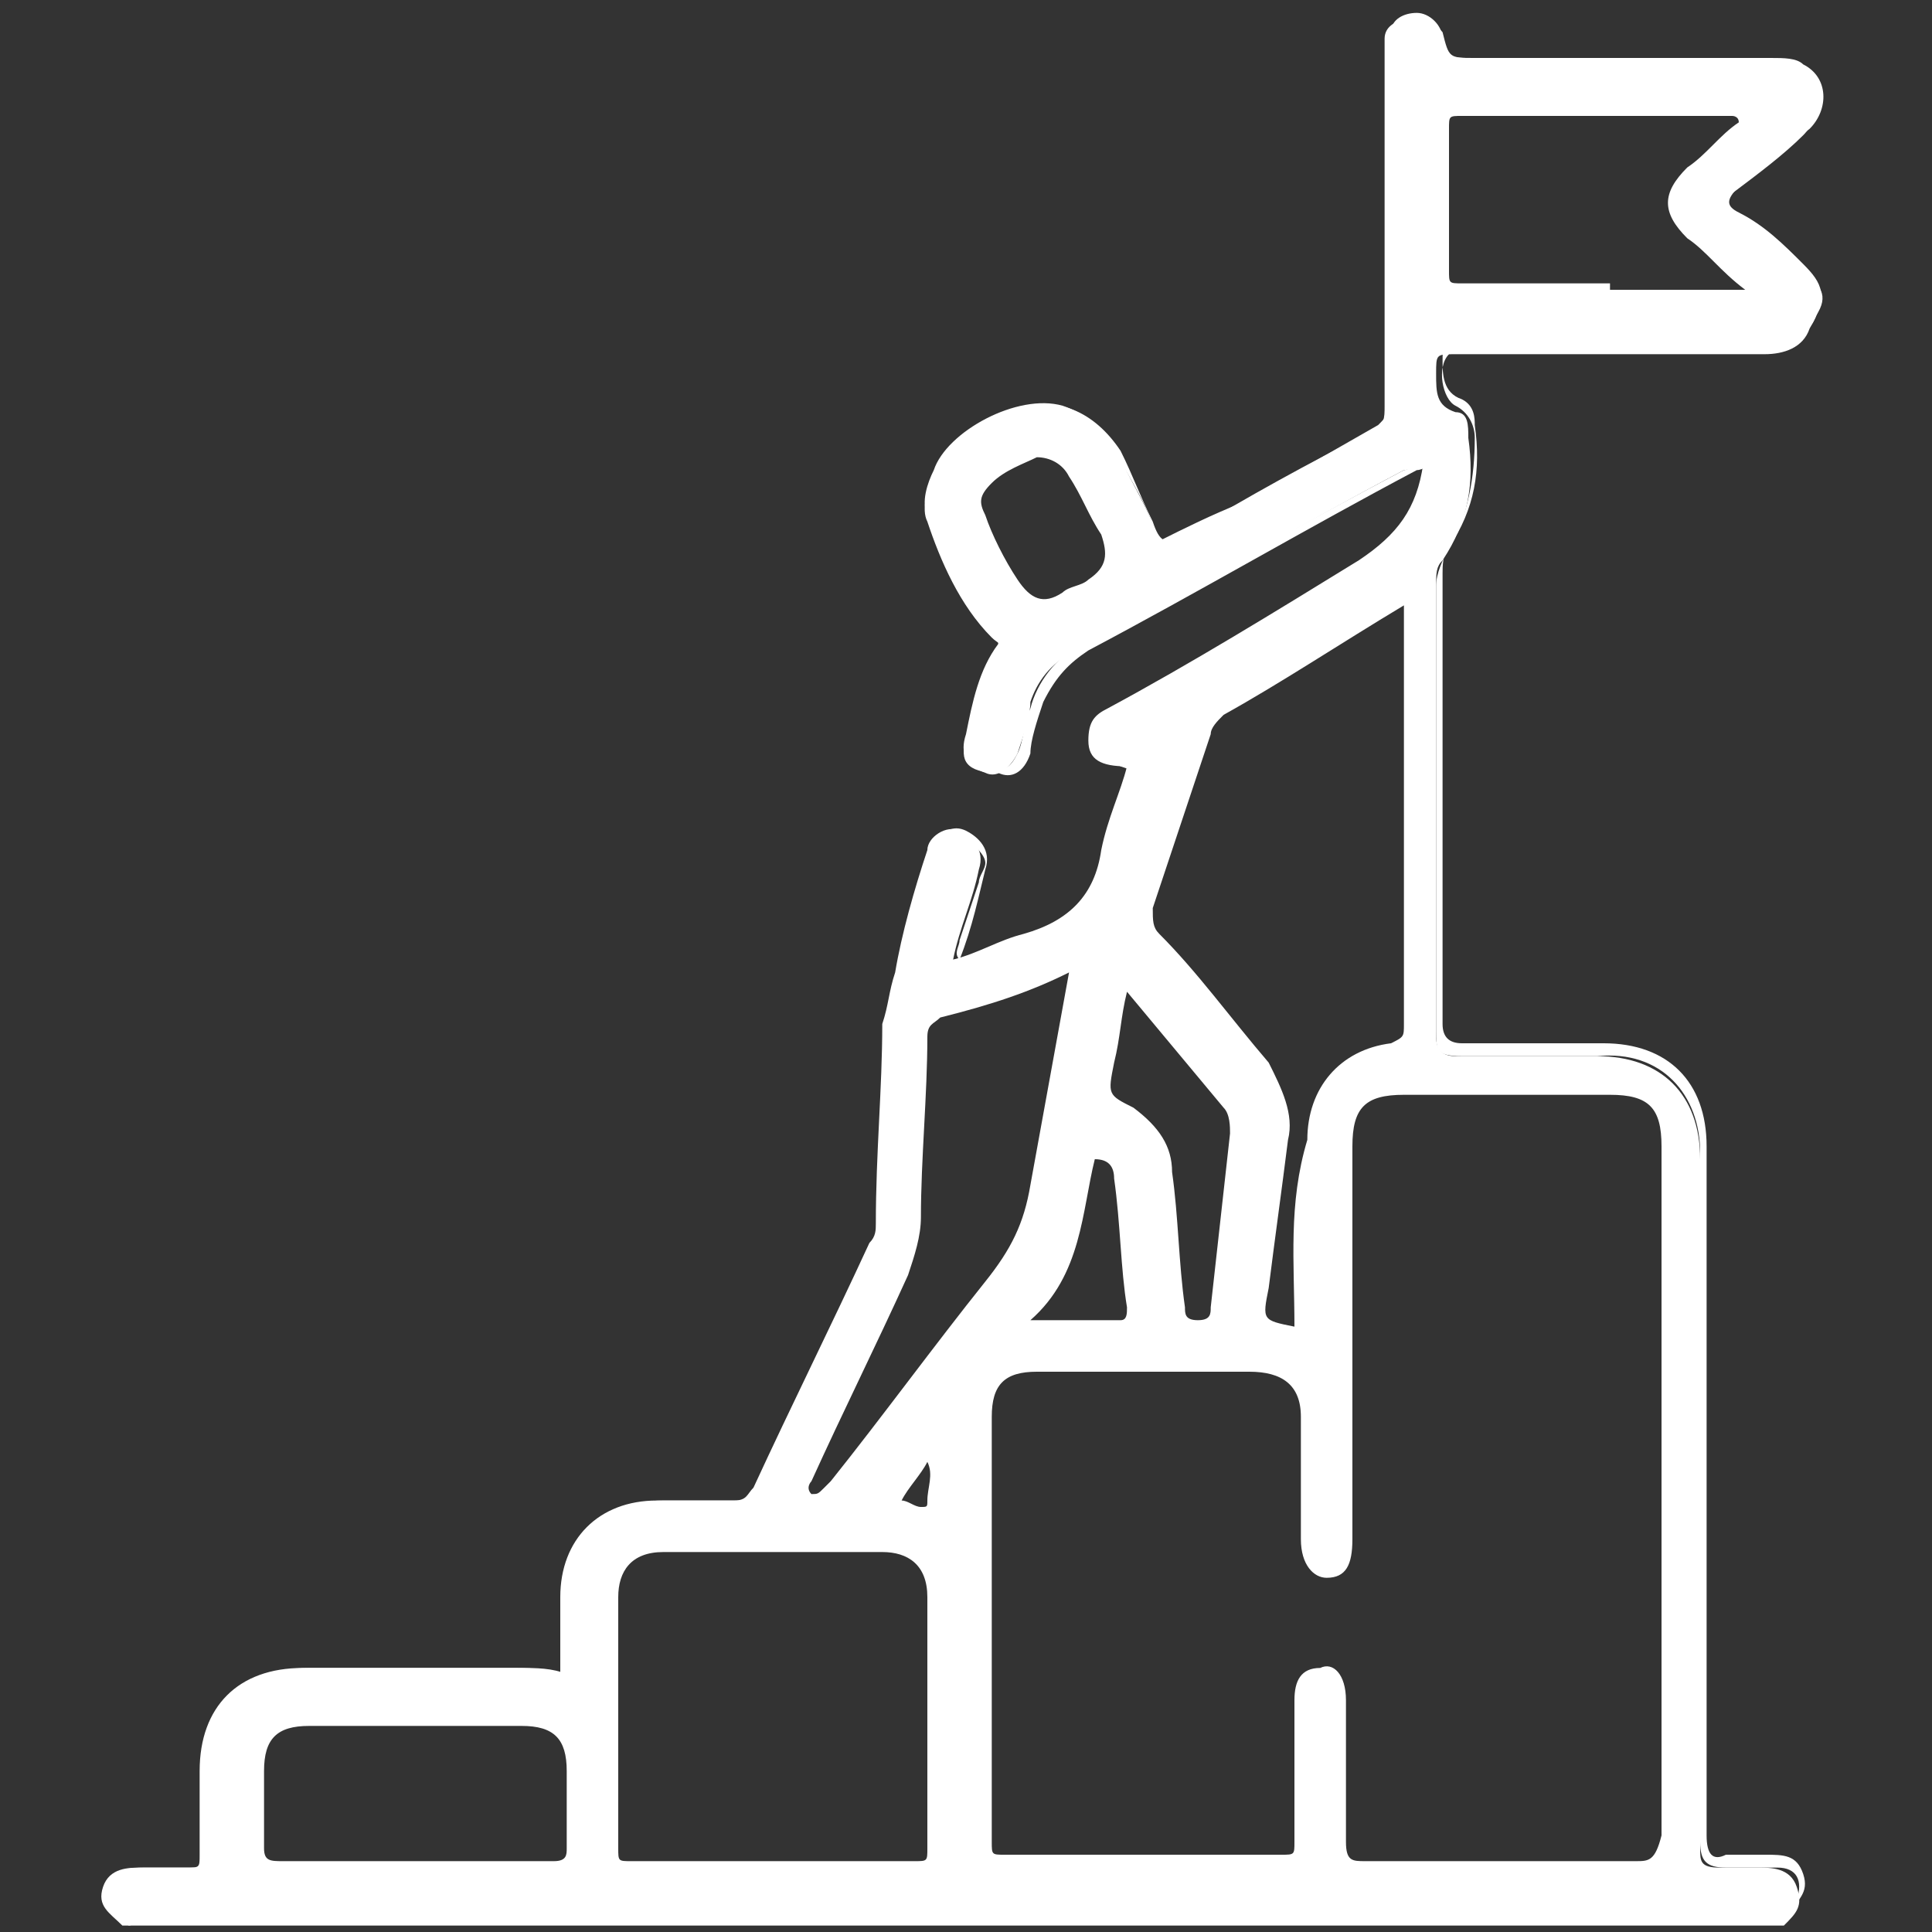 <?xml version="1.0" encoding="utf-8"?>
<!-- Generator: Adobe Illustrator 26.5.0, SVG Export Plug-In . SVG Version: 6.00 Build 0)  -->
<svg version="1.1" id="Layer_1" xmlns="http://www.w3.org/2000/svg" xmlns:xlink="http://www.w3.org/1999/xlink" x="0px" y="0px"
	 width="30px" height="30px" viewBox="0 0 30 30" style="enable-background:new 0 0 30 30;" xml:space="preserve">
<rect x="0" y="0" width="30" height="30" fill="#333333" stroke="none"/>
<style type="text/css">
	.st0{fill:url(#SVGID_1_);}
	.st1{fill:#FFFFFF;}
	.st2{fill:#5C8FCA;}
	.st3{opacity:0.5;}
	.st4{fill:none;stroke:#FFFFFF;stroke-width:2;stroke-miterlimit:10;}
	.st5{fill:#243161;}
	.st6{fill:url(#SVGID_00000116197217636656829630000008791895019300776618_);}
	.st7{opacity:0.35;}
	.st8{fill:url(#SVGID_00000061436905040619732830000003616308750980250030_);}
	.st9{fill:#EAEBEE;}
	.st10{fill:url(#SVGID_00000177485593045238964330000012495935650203789704_);}
	.st11{opacity:0.24;clip-path:url(#SVGID_00000163047924743108970870000014148320611014713000_);}
	.st12{fill:#ACCEEC;}
	.st13{fill:none;stroke:#FFFFFF;stroke-miterlimit:10;}
	.st14{fill:#020203;}
	.st15{fill:none;stroke:#020203;stroke-miterlimit:10;}
	.st16{fill:#F4E600;stroke:#1E1E1C;stroke-miterlimit:10;}
	.st17{fill:none;stroke:#243161;stroke-miterlimit:10;}
	.st18{fill:#ED6B6D;}
	.st19{fill:none;stroke:#29235C;stroke-miterlimit:10;}
	.st20{fill:#29235C;}
	.st21{clip-path:url(#SVGID_00000025404323641751988210000016383057877848072631_);fill:#164194;}
	.st22{clip-path:url(#SVGID_00000025404323641751988210000016383057877848072631_);}
	.st23{clip-path:url(#SVGID_00000115487933099477926520000013867697589923546761_);fill:#FFED00;}
	.st24{clip-path:url(#SVGID_00000115487933099477926520000013867697589923546761_);fill:#E30613;}
	.st25{clip-path:url(#SVGID_00000115487933099477926520000013867697589923546761_);fill:#FFFFFF;}
	.st26{clip-path:url(#SVGID_00000115487933099477926520000013867697589923546761_);}
	.st27{clip-path:url(#SVGID_00000115487933099477926520000013867697589923546761_);fill:#164194;}
	.st28{clip-path:url(#SVGID_00000115487933099477926520000013867697589923546761_);fill:#B61F2B;}
	.st29{clip-path:url(#SVGID_00000115487933099477926520000013867697589923546761_);fill:#878787;}
	.st30{clip-path:url(#SVGID_00000115487933099477926520000013867697589923546761_);fill:#E4003A;}
	.st31{clip-path:url(#SVGID_00000115487933099477926520000013867697589923546761_);fill:#575756;}
	.st32{fill-rule:evenodd;clip-rule:evenodd;fill:#243161;}
	.st33{fill-rule:evenodd;clip-rule:evenodd;fill:#FFFFFF;}
	.st34{opacity:0.84;fill:#243161;}
	.st35{fill:none;stroke:#ED6B6D;stroke-miterlimit:10;}
	.st36{fill:#4C6BB1;}
	.st37{clip-path:url(#SVGID_00000000185226982789370490000011130106290281221250_);}
	.st38{clip-path:url(#SVGID_00000175315980279462057440000013004068921476274101_);fill:#243161;}
	.st39{clip-path:url(#SVGID_00000059277130151625427650000006717924440506070187_);}
	.st40{clip-path:url(#SVGID_00000104677527407448355170000002642968829669831359_);fill:#243161;}
	.st41{clip-path:url(#SVGID_00000005963295204610828010000014013187555102000280_);fill:#164194;}
	.st42{clip-path:url(#SVGID_00000005963295204610828010000014013187555102000280_);}
	.st43{clip-path:url(#SVGID_00000042009740683986349100000016147326692341193888_);fill:#FFED00;}
	.st44{clip-path:url(#SVGID_00000042009740683986349100000016147326692341193888_);fill:#E30613;}
	.st45{clip-path:url(#SVGID_00000042009740683986349100000016147326692341193888_);fill:#FFFFFF;}
	.st46{clip-path:url(#SVGID_00000042009740683986349100000016147326692341193888_);}
	.st47{clip-path:url(#SVGID_00000042009740683986349100000016147326692341193888_);fill:#164194;}
	.st48{clip-path:url(#SVGID_00000042009740683986349100000016147326692341193888_);fill:#B61F2B;}
	.st49{clip-path:url(#SVGID_00000042009740683986349100000016147326692341193888_);fill:#878787;}
	.st50{clip-path:url(#SVGID_00000042009740683986349100000016147326692341193888_);fill:#E4003A;}
	.st51{clip-path:url(#SVGID_00000042009740683986349100000016147326692341193888_);fill:#575756;}
	.st52{clip-path:url(#SVGID_00000102533449344237662430000010744977800735920034_);}
	.st53{clip-path:url(#SVGID_00000109022013641993758300000005711839839319526304_);}
	.st54{clip-path:url(#SVGID_00000078013809747716263080000018328534727191710090_);fill:#ED6B6D;}
	.st55{opacity:0.1;clip-path:url(#SVGID_00000078013809747716263080000018328534727191710090_);fill:#ED6B6D;}
	.st56{clip-path:url(#SVGID_00000031900198862894269950000002462081798566945711_);}
	.st57{clip-path:url(#SVGID_00000000904400067144462690000010009387069091777704_);}
	.st58{clip-path:url(#SVGID_00000107569934226337502730000000576523203532820119_);fill:#243161;}
	.st59{opacity:0.1;clip-path:url(#SVGID_00000107569934226337502730000000576523203532820119_);fill:#243161;}
	.st60{opacity:0.5;clip-path:url(#SVGID_00000066502913383486120220000015928196034509825681_);}
	.st61{fill:#A6AAB2;}
	.st62{clip-path:url(#SVGID_00000014622785622338723060000012804464559384468368_);}
	.st63{clip-path:url(#SVGID_00000181774285917148784480000006307909332529932956_);fill:#243161;}
	.st64{opacity:0.1;clip-path:url(#SVGID_00000181774285917148784480000006307909332529932956_);fill:#243161;}
	.st65{clip-path:url(#SVGID_00000026141417635300184730000007257943064556358829_);fill:#164194;}
	.st66{clip-path:url(#SVGID_00000026141417635300184730000007257943064556358829_);}
	.st67{clip-path:url(#SVGID_00000153673588811771665150000007137425162904099725_);fill:#FFED00;}
	.st68{clip-path:url(#SVGID_00000153673588811771665150000007137425162904099725_);fill:#E30613;}
	.st69{clip-path:url(#SVGID_00000153673588811771665150000007137425162904099725_);fill:#FFFFFF;}
	.st70{clip-path:url(#SVGID_00000153673588811771665150000007137425162904099725_);}
	.st71{clip-path:url(#SVGID_00000153673588811771665150000007137425162904099725_);fill:#164194;}
	.st72{clip-path:url(#SVGID_00000153673588811771665150000007137425162904099725_);fill:#B61F2B;}
	.st73{clip-path:url(#SVGID_00000153673588811771665150000007137425162904099725_);fill:#878787;}
	.st74{clip-path:url(#SVGID_00000153673588811771665150000007137425162904099725_);fill:#E4003A;}
	.st75{clip-path:url(#SVGID_00000153673588811771665150000007137425162904099725_);fill:#575756;}
	.st76{opacity:0.5;clip-path:url(#SVGID_00000060718448168917228230000009361844186827383704_);}
	.st77{clip-path:url(#SVGID_00000071537662072348215280000007314351521264129964_);}
	.st78{clip-path:url(#SVGID_00000109751125239421777410000004194082339422497945_);}
	.st79{clip-path:url(#SVGID_00000087399607471366836550000011326946547922765964_);fill:#ED6B6D;}
	.st80{opacity:0.1;clip-path:url(#SVGID_00000087399607471366836550000011326946547922765964_);fill:#ED6B6D;}
	.st81{clip-path:url(#SVGID_00000150082938700972888060000013547396680153663135_);}
	.st82{opacity:0.35;clip-path:url(#SVGID_00000103244230713861580230000006352935302046993821_);}
	.st83{fill:#FCFBFC;}
	.st84{clip-path:url(#SVGID_00000114047350594807996900000009403541267323630006_);fill:#164194;}
	.st85{clip-path:url(#SVGID_00000114047350594807996900000009403541267323630006_);}
	.st86{clip-path:url(#SVGID_00000085968605878083793380000002503906456700303790_);fill:#FFED00;}
	.st87{clip-path:url(#SVGID_00000085968605878083793380000002503906456700303790_);fill:#E30613;}
	.st88{clip-path:url(#SVGID_00000085968605878083793380000002503906456700303790_);fill:#FFFFFF;}
	.st89{clip-path:url(#SVGID_00000085968605878083793380000002503906456700303790_);}
	.st90{clip-path:url(#SVGID_00000085968605878083793380000002503906456700303790_);fill:#164194;}
	.st91{clip-path:url(#SVGID_00000085968605878083793380000002503906456700303790_);fill:#B61F2B;}
	.st92{clip-path:url(#SVGID_00000085968605878083793380000002503906456700303790_);fill:#878787;}
	.st93{clip-path:url(#SVGID_00000085968605878083793380000002503906456700303790_);fill:#E4003A;}
	.st94{clip-path:url(#SVGID_00000085968605878083793380000002503906456700303790_);fill:#575756;}
	.st95{clip-path:url(#SVGID_00000009556246420382711490000016059636918156689796_);fill:#164194;}
	.st96{clip-path:url(#SVGID_00000009556246420382711490000016059636918156689796_);}
	.st97{clip-path:url(#SVGID_00000172429328825879707540000007930590820901123993_);fill:#FFED00;}
	.st98{clip-path:url(#SVGID_00000172429328825879707540000007930590820901123993_);fill:#E30613;}
	.st99{clip-path:url(#SVGID_00000172429328825879707540000007930590820901123993_);fill:#FFFFFF;}
	.st100{clip-path:url(#SVGID_00000172429328825879707540000007930590820901123993_);}
	.st101{clip-path:url(#SVGID_00000172429328825879707540000007930590820901123993_);fill:#164194;}
	.st102{clip-path:url(#SVGID_00000172429328825879707540000007930590820901123993_);fill:#B61F2B;}
	.st103{clip-path:url(#SVGID_00000172429328825879707540000007930590820901123993_);fill:#878787;}
	.st104{clip-path:url(#SVGID_00000172429328825879707540000007930590820901123993_);fill:#E4003A;}
	.st105{clip-path:url(#SVGID_00000172429328825879707540000007930590820901123993_);fill:#575756;}
	.st106{clip-path:url(#SVGID_00000170997535174522361900000006603104947479391391_);}
	.st107{clip-path:url(#SVGID_00000067211014183515745820000011266607063755796389_);fill:#243161;}
	.st108{opacity:0.1;clip-path:url(#SVGID_00000067211014183515745820000011266607063755796389_);fill:#243161;}
	.st109{opacity:0.5;clip-path:url(#SVGID_00000103226901887903691020000017976570951624112522_);}
	.st110{fill:url(#SVGID_00000165214856491661792900000007981633916901402006_);}
	.st111{opacity:0.35;clip-path:url(#SVGID_00000138555688549534571300000001666850111466072763_);}
	.st112{clip-path:url(#SVGID_00000023999654781419915260000010413681978612757420_);fill:#164194;}
	.st113{clip-path:url(#SVGID_00000023999654781419915260000010413681978612757420_);}
	.st114{clip-path:url(#SVGID_00000048472247848298399740000006052448733807989180_);fill:#FFED00;}
	.st115{clip-path:url(#SVGID_00000048472247848298399740000006052448733807989180_);fill:#E30613;}
	.st116{clip-path:url(#SVGID_00000048472247848298399740000006052448733807989180_);fill:#FFFFFF;}
	.st117{clip-path:url(#SVGID_00000048472247848298399740000006052448733807989180_);}
	.st118{clip-path:url(#SVGID_00000048472247848298399740000006052448733807989180_);fill:#164194;}
	.st119{clip-path:url(#SVGID_00000048472247848298399740000006052448733807989180_);fill:#B61F2B;}
	.st120{clip-path:url(#SVGID_00000048472247848298399740000006052448733807989180_);fill:#878787;}
	.st121{clip-path:url(#SVGID_00000048472247848298399740000006052448733807989180_);fill:#E4003A;}
	.st122{clip-path:url(#SVGID_00000048472247848298399740000006052448733807989180_);fill:#575756;}
	.st123{clip-path:url(#SVGID_00000085230819330964442800000007179885465075399347_);}
	.st124{clip-path:url(#SVGID_00000115485903108992607040000008254802940699367308_);fill:#243161;}
	.st125{opacity:0.1;clip-path:url(#SVGID_00000115485903108992607040000008254802940699367308_);fill:#243161;}
	.st126{fill:url(#SVGID_00000018213369364304073850000002645636243832431778_);}
	.st127{opacity:0.35;clip-path:url(#SVGID_00000151514770446389873720000009399718071248358798_);}
	.st128{fill:url(#SVGID_00000181050471490064008750000005634931679856688831_);}
	.st129{opacity:0.24;clip-path:url(#SVGID_00000168081856415336197350000015636223400611820981_);}
</style>
<g>
	<path class="st1" d="M15.3,13.5c-0.1,0.4-0.2,0.9-0.4,1.4c-0.1-0.1,0-0.2,0-0.3c0.1-0.3,0.2-0.6,0.3-0.9c0-0.1,0.1-0.2,0.1-0.3
		c0-0.1-0.1-0.2-0.2-0.3c-0.1-0.1-0.3,0-0.4,0.1c-0.1,0.1-0.1,0.2-0.1,0.3c-0.2,0.6-0.3,1.2-0.5,1.8c-0.2,0.6-0.2,1.2-0.2,1.8
		c0,0.6-0.1,1.2-0.1,1.8c0,0.2,0,0.5-0.2,0.7c-0.6,1.2-1.1,2.3-1.7,3.5c-0.1,0.3-0.3,0.4-0.6,0.4c-0.3,0-0.7,0-1,0
		c-0.8,0-1.3,0.6-1.4,1.3c0,0.3,0,0.7,0,1c0,0.3,0,0.4-0.4,0.3c-0.1,0-0.2,0-0.3,0c-1.2,0-2.3,0-3.5,0c-0.7,0-1.4,0.7-1.4,1.4
		c0,0.4,0,0.8,0,1.2c0,0.4,0,0.5-0.5,0.5c-0.2,0-0.3,0-0.5,0c-0.2,0-0.3,0-0.4,0.2c-0.1,0.2,0,0.3,0.1,0.4c0,0,0.1,0.1,0,0.1
		c-0.2-0.1-0.4-0.3-0.3-0.6c0.1-0.3,0.3-0.3,0.6-0.3c0.2,0,0.5,0,0.7,0c0.2,0,0.2,0,0.2-0.2c0-0.4,0-0.8,0-1.3c0-1,0.6-1.6,1.6-1.6
		c1.1,0,2.2,0,3.3,0c0.2,0,0.5,0,0.7,0.1c0-0.4,0-0.8,0-1.2c0-0.9,0.6-1.5,1.5-1.5c0.4,0,0.8,0,1.2,0c0.1,0,0.2,0,0.3-0.2
		c0.6-1.3,1.2-2.5,1.8-3.8c0.1-0.1,0.1-0.2,0.1-0.3c0.1-1,0.1-2,0.1-3.1c0-0.3,0.1-0.5,0.2-0.8c0.2-0.6,0.4-1.3,0.5-1.9
		c0.1-0.3,0.3-0.4,0.5-0.3C15.2,13,15.4,13.2,15.3,13.5z"/>
	<path class="st1" d="M28.2,4.9c-0.1,0.3-0.4,0.4-0.7,0.4c-1.6,0-3.2,0-4.8,0c-0.3,0-0.3,0.1-0.3,0.3c0,0.2,0,0.5,0.3,0.6
		c0.2,0.1,0.2,0.3,0.2,0.4c0.1,0.7,0,1.3-0.4,1.9c-0.1,0.1-0.1,0.3-0.1,0.4c0,2.3,0,4.7,0,7c0,0.2,0.1,0.3,0.3,0.3
		c0.7,0,1.5,0,2.2,0c1,0,1.6,0.6,1.6,1.6c0,3.6,0,7.1,0,10.7c0,0.3,0.1,0.4,0.3,0.3c0.2,0,0.4,0,0.6,0c0.3,0,0.5,0,0.6,0.3
		c0.1,0.3-0.1,0.4-0.2,0.6c0-0.1,0-0.2,0.1-0.2c0.1-0.3,0-0.5-0.3-0.5c-0.3,0-0.5,0-0.8,0c-0.3,0-0.4-0.1-0.4-0.4c0-0.3,0-0.7,0-1
		c0-3.2,0-6.4,0-9.7c0-0.9-0.6-1.6-1.6-1.5c-0.7,0-1.4,0-2.1,0c-0.4,0-0.4-0.1-0.4-0.4c0-2.3,0-4.6,0-6.9c0-0.2,0.1-0.4,0.2-0.6
		c0.3-0.5,0.4-1.1,0.4-1.7c0-0.2-0.1-0.4-0.3-0.5c-0.2-0.1-0.3-0.6-0.1-0.8c0.1-0.1,0.2-0.1,0.3-0.1c0.2,0,0.4,0,0.5,0h4
		c0.1,0,0.2,0,0.3,0C27.8,5.2,28.1,5.1,28.2,4.9c0-0.4-0.2-0.6-0.4-0.8c-0.3-0.3-0.6-0.5-0.9-0.8c-0.2-0.2-0.2-0.2,0-0.4
		c0.3-0.3,0.6-0.5,0.9-0.8C27.9,2,28,1.9,28.1,1.8c0.2-0.3,0.1-0.7-0.3-0.8c-0.2-0.1-0.4-0.1-0.5-0.1c-1.5,0-2.9,0-4.4,0
		c-0.4,0-0.4,0-0.5-0.4c-0.1-0.1-0.1-0.2-0.3-0.2c-0.2,0-0.3,0.1-0.3,0.2c-0.1,0.1-0.1,0.3-0.1,0.5c0,1.7,0,3.4,0,5
		c0,0.3-0.1,0.5-0.4,0.7c-1,0.5-1.9,1-2.9,1.6c-0.3,0.2-0.4,0.1-0.5-0.2c-0.2-0.4-0.3-0.7-0.5-1.1c-0.4-0.6-1-0.9-1.7-0.6
		c-0.2,0.1-0.4,0.2-0.6,0.3c-0.5,0.4-0.7,1-0.4,1.6c0.2,0.5,0.4,1.1,0.9,1.5c0.1,0.1,0.1,0.2,0,0.4c-0.2,0.4-0.3,0.8-0.4,1.2
		c0,0,0,0.1,0,0.1c0,0.2,0,0.4,0.2,0.4c0.2,0.1,0.3,0,0.4-0.2c0.1-0.2,0.1-0.5,0.2-0.7c0.1-0.4,0.4-0.8,0.8-1c1.7-0.9,3.3-1.8,5-2.7
		c0,0,0.1,0,0.1-0.1c0.2-0.1,0.3,0,0.3,0.2c0,0.3-0.1,0.5-0.3,0.7c-0.2,0.3-0.4,0.5-0.7,0.6c-1.2,0.8-2.5,1.5-3.7,2.3
		c-0.1,0.1-0.2,0.1-0.3,0.2c-0.1,0.1-0.2,0.2-0.1,0.4c0,0.1,0.1,0.2,0.3,0.3c0.3,0.1,0.3,0.1,0.2,0.4c-0.2,0.5-0.4,1.1-0.5,1.6
		c-0.1,0.2-0.2,0.4-0.4,0.4c-0.5,0.2-0.9,0.4-1.4,0.6c-0.1,0-0.2,0.1-0.3,0c0.4-0.2,0.7-0.3,1.1-0.4c0.7-0.2,1-0.6,1.2-1.3
		c0.1-0.4,0.3-0.8,0.4-1.3c-0.4,0-0.6-0.1-0.6-0.4c0-0.2,0.1-0.4,0.3-0.5c1.3-0.8,2.6-1.6,3.9-2.3c0.6-0.3,0.9-0.8,1-1.5
		c-0.1,0-0.2,0.1-0.3,0.1c-1.7,0.9-3.4,1.9-5.1,2.8c-0.3,0.2-0.5,0.4-0.7,0.8c-0.1,0.3-0.2,0.6-0.2,0.8c-0.1,0.3-0.3,0.4-0.5,0.3
		C15,12,14.9,11.8,15,11.5c0.1-0.5,0.2-1,0.5-1.4c0.1-0.1,0-0.1-0.1-0.2c-0.5-0.5-0.8-1.2-1-1.8c-0.1-0.2,0-0.5,0.1-0.7
		c0.2-0.6,1.4-1.2,2-1c0.3,0.1,0.6,0.3,0.8,0.6c0.3,0.5,0.6,1,0.7,1.5c0.4-0.2,0.8-0.4,1.2-0.6c0.7-0.4,1.4-0.8,2.1-1.2
		c0.2-0.1,0.2-0.2,0.2-0.4c0-1.8,0-3.6,0-5.4c0-0.1,0-0.2,0-0.3c0-0.2,0.2-0.3,0.4-0.3c0.2,0,0.4,0.1,0.4,0.4c0,0.3,0.1,0.3,0.4,0.3
		c1.6,0,3.2,0,4.7,0c0.2,0,0.3,0,0.5,0.1c0.4,0.2,0.4,0.7,0.1,1c-0.3,0.3-0.7,0.6-1.1,0.9c-0.2,0.1-0.2,0.2,0,0.4
		c0.3,0.3,0.6,0.6,1,0.8C28.3,4.4,28.4,4.6,28.2,4.9z"/>
	<path class="st1" d="M28,4.1c-0.3-0.3-0.6-0.6-1-0.8c-0.2-0.1-0.2-0.2,0-0.4c0.4-0.3,0.7-0.6,1.1-0.9c0.3-0.3,0.3-0.8-0.1-1
		c-0.1-0.1-0.3-0.1-0.5-0.1c-1.6,0-3.2,0-4.7,0c-0.2,0-0.4,0-0.4-0.3c0-0.2-0.2-0.4-0.4-0.4c-0.2,0-0.4,0.1-0.4,0.3
		c0,0.1,0,0.2,0,0.3c0,1.8,0,3.6,0,5.4c0,0.2-0.1,0.3-0.2,0.4c-0.7,0.4-1.4,0.8-2.1,1.2C18.8,8,18.4,8.2,18,8.4
		c-0.2-0.6-0.5-1-0.7-1.5c-0.2-0.3-0.5-0.5-0.8-0.6c-0.7-0.2-1.8,0.4-2,1c-0.1,0.2-0.2,0.5-0.1,0.7c0.2,0.7,0.5,1.3,1,1.8
		c0.1,0.1,0.1,0.1,0.1,0.2c-0.3,0.4-0.4,0.9-0.5,1.4c-0.1,0.3,0,0.5,0.3,0.6c0.2,0.1,0.4-0.1,0.5-0.3c0.1-0.3,0.2-0.6,0.2-0.8
		c0.1-0.3,0.3-0.6,0.7-0.8c1.7-0.9,3.4-1.9,5.1-2.8c0.1,0,0.2-0.1,0.3-0.1c-0.1,0.7-0.4,1.1-1,1.5c-1.3,0.8-2.6,1.6-3.9,2.3
		c-0.2,0.1-0.3,0.2-0.3,0.5c0,0.3,0.2,0.4,0.6,0.4c-0.1,0.4-0.3,0.8-0.4,1.3c-0.1,0.7-0.5,1.1-1.2,1.3c-0.4,0.1-0.7,0.3-1.1,0.4
		c0,0,0,0,0,0c0,0,0,0,0,0c0.1-0.5,0.3-0.9,0.4-1.4c0.1-0.3-0.1-0.5-0.3-0.6c-0.2-0.1-0.5,0.1-0.5,0.3c-0.2,0.6-0.4,1.3-0.5,1.9
		c-0.1,0.3-0.1,0.5-0.2,0.8c0,1-0.1,2-0.1,3.1c0,0.1,0,0.2-0.1,0.3c-0.6,1.3-1.2,2.5-1.8,3.8c-0.1,0.1-0.1,0.2-0.3,0.2
		c-0.4,0-0.8,0-1.2,0c-0.9,0-1.5,0.6-1.5,1.5c0,0.4,0,0.8,0,1.2c-0.3-0.1-0.5-0.1-0.7-0.1c-1.1,0-2.2,0-3.3,0c-1,0-1.6,0.6-1.6,1.6
		c0,0.4,0,0.8,0,1.3c0,0.2,0,0.2-0.2,0.2c-0.2,0-0.5,0-0.7,0c-0.2,0-0.5,0-0.6,0.3c-0.1,0.3,0.1,0.4,0.3,0.6h25.8
		c0.2-0.2,0.3-0.3,0.2-0.6c-0.1-0.3-0.4-0.3-0.6-0.3c-0.2,0-0.4,0-0.6,0c-0.3,0-0.3-0.1-0.3-0.3c0-3.6,0-7.1,0-10.7
		c0-1-0.6-1.6-1.6-1.6c-0.7,0-1.5,0-2.2,0c-0.2,0-0.3-0.1-0.3-0.3c0-2.3,0-4.7,0-7c0-0.2,0-0.3,0.1-0.4c0.4-0.6,0.5-1.2,0.4-1.9
		c0-0.2,0-0.4-0.2-0.4c-0.3-0.1-0.3-0.3-0.3-0.6c0-0.3,0-0.3,0.3-0.3c1.6,0,3.2,0,4.8,0c0.3,0,0.6-0.1,0.7-0.4
		C28.4,4.6,28.3,4.4,28,4.1z M25,4.4c-0.8,0-1.5,0-2.3,0c-0.2,0-0.2,0-0.2-0.2c0-0.7,0-1.5,0-2.2c0-0.2,0-0.2,0.2-0.2
		c1.4,0,2.8,0,4.2,0c0,0,0.1,0,0.1,0.1c-0.3,0.2-0.5,0.5-0.8,0.7c-0.4,0.4-0.4,0.7,0,1.1c0.3,0.2,0.5,0.5,0.9,0.8H25z M15.8,9
		c-0.2-0.3-0.4-0.7-0.5-1c-0.1-0.2-0.1-0.3,0.1-0.5c0.2-0.2,0.5-0.3,0.7-0.4c0.2,0,0.4,0.1,0.5,0.3c0.2,0.3,0.3,0.6,0.5,0.9
		c0.1,0.3,0.1,0.5-0.2,0.7c-0.1,0.1-0.3,0.1-0.4,0.2C16.2,9.4,16,9.3,15.8,9z M20.1,20.6C20,20.6,20,20.6,20.1,20.6
		c-0.5-0.1-0.5-0.1-0.4-0.6c0.1-0.8,0.2-1.5,0.3-2.3c0.1-0.4-0.1-0.8-0.3-1.2c-0.6-0.7-1.1-1.4-1.7-2c-0.1-0.1-0.1-0.2-0.1-0.4
		c0.3-0.9,0.6-1.8,0.9-2.7c0-0.1,0.1-0.2,0.2-0.3c0.9-0.5,1.8-1.1,2.8-1.7v1.3c0,1.7,0,3.5,0,5.2c0,0.2,0,0.2-0.2,0.3
		c-0.8,0.1-1.3,0.7-1.3,1.5C20,18.7,20.1,19.6,20.1,20.6z M17.3,16.5c0.1-0.4,0.1-0.7,0.2-1.1c0.5,0.6,1,1.2,1.5,1.8
		c0.1,0.1,0.1,0.3,0.1,0.4c-0.1,0.9-0.2,1.8-0.3,2.7c0,0.1,0,0.2-0.2,0.2c-0.2,0-0.2-0.1-0.2-0.2c-0.1-0.7-0.1-1.4-0.2-2.1
		c0-0.4-0.2-0.7-0.6-1C17.2,17,17.2,17,17.3,16.5z M17.4,20.5c-0.4,0-0.8,0-1.4,0c0.8-0.7,0.8-1.7,1-2.5c0.2,0,0.3,0.1,0.3,0.3
		c0.1,0.7,0.1,1.4,0.2,2C17.5,20.4,17.5,20.5,17.4,20.5z M16.6,15.1c-0.2,1.1-0.4,2.2-0.6,3.3c-0.1,0.6-0.3,1-0.7,1.5
		c-0.8,1-1.6,2.1-2.4,3.1c0,0-0.1,0.1-0.1,0.1c-0.1,0.1-0.1,0.1-0.2,0.1c-0.1-0.1,0-0.2,0-0.2c0.5-1.1,1-2.1,1.5-3.2
		c0.1-0.3,0.2-0.6,0.2-0.9c0-0.9,0.1-1.9,0.1-2.8c0-0.2,0.1-0.2,0.2-0.3C15.4,15.6,16,15.4,16.6,15.1z M8.6,28.9c-0.7,0-1.4,0-2.1,0
		c-0.7,0-1.4,0-2.1,0c-0.2,0-0.3,0-0.3-0.2c0-0.4,0-0.8,0-1.2c0-0.5,0.2-0.7,0.7-0.7c1.1,0,2.2,0,3.3,0c0.5,0,0.7,0.2,0.7,0.7
		c0,0.4,0,0.8,0,1.2C8.8,28.8,8.8,28.9,8.6,28.9z M14.2,28.9c-0.7,0-1.5,0-2.2,0c-0.7,0-1.4,0-2.2,0c-0.2,0-0.2,0-0.2-0.2
		c0-1.3,0-2.6,0-3.9c0-0.4,0.2-0.7,0.7-0.7c1.1,0,2.3,0,3.4,0c0.4,0,0.7,0.2,0.7,0.7c0,1.3,0,2.6,0,3.9
		C14.4,28.9,14.4,28.9,14.2,28.9z M14.4,23.3c0,0.1,0,0.1-0.1,0.1c-0.1,0-0.2-0.1-0.3-0.1c0.1-0.2,0.3-0.4,0.4-0.6
		C14.5,22.9,14.4,23.1,14.4,23.3z M25.4,28.9c-1.4,0-2.8,0-4.2,0c-0.2,0-0.3,0-0.3-0.3c0-0.7,0-1.5,0-2.2c0-0.4-0.2-0.6-0.4-0.5
		c-0.3,0-0.4,0.2-0.4,0.5c0,0.7,0,1.5,0,2.2c0,0.2,0,0.2-0.2,0.2c-1.4,0-2.9,0-4.3,0c-0.2,0-0.2,0-0.2-0.2c0-2.2,0-4.4,0-6.6
		c0-0.5,0.2-0.7,0.7-0.7c1.1,0,2.2,0,3.3,0c0.5,0,0.8,0.2,0.8,0.7c0,0.6,0,1.3,0,1.9c0,0.4,0.2,0.6,0.4,0.6c0.3,0,0.4-0.2,0.4-0.6
		c0-2,0-4.1,0-6.1c0-0.6,0.2-0.8,0.8-0.8c1.1,0,2.1,0,3.2,0c0.6,0,0.8,0.2,0.8,0.8c0,1.8,0,3.5,0,5.3c0,1.8,0,3.6,0,5.4
		C25.7,28.9,25.6,28.9,25.4,28.9z"/>
</g>
</svg>

